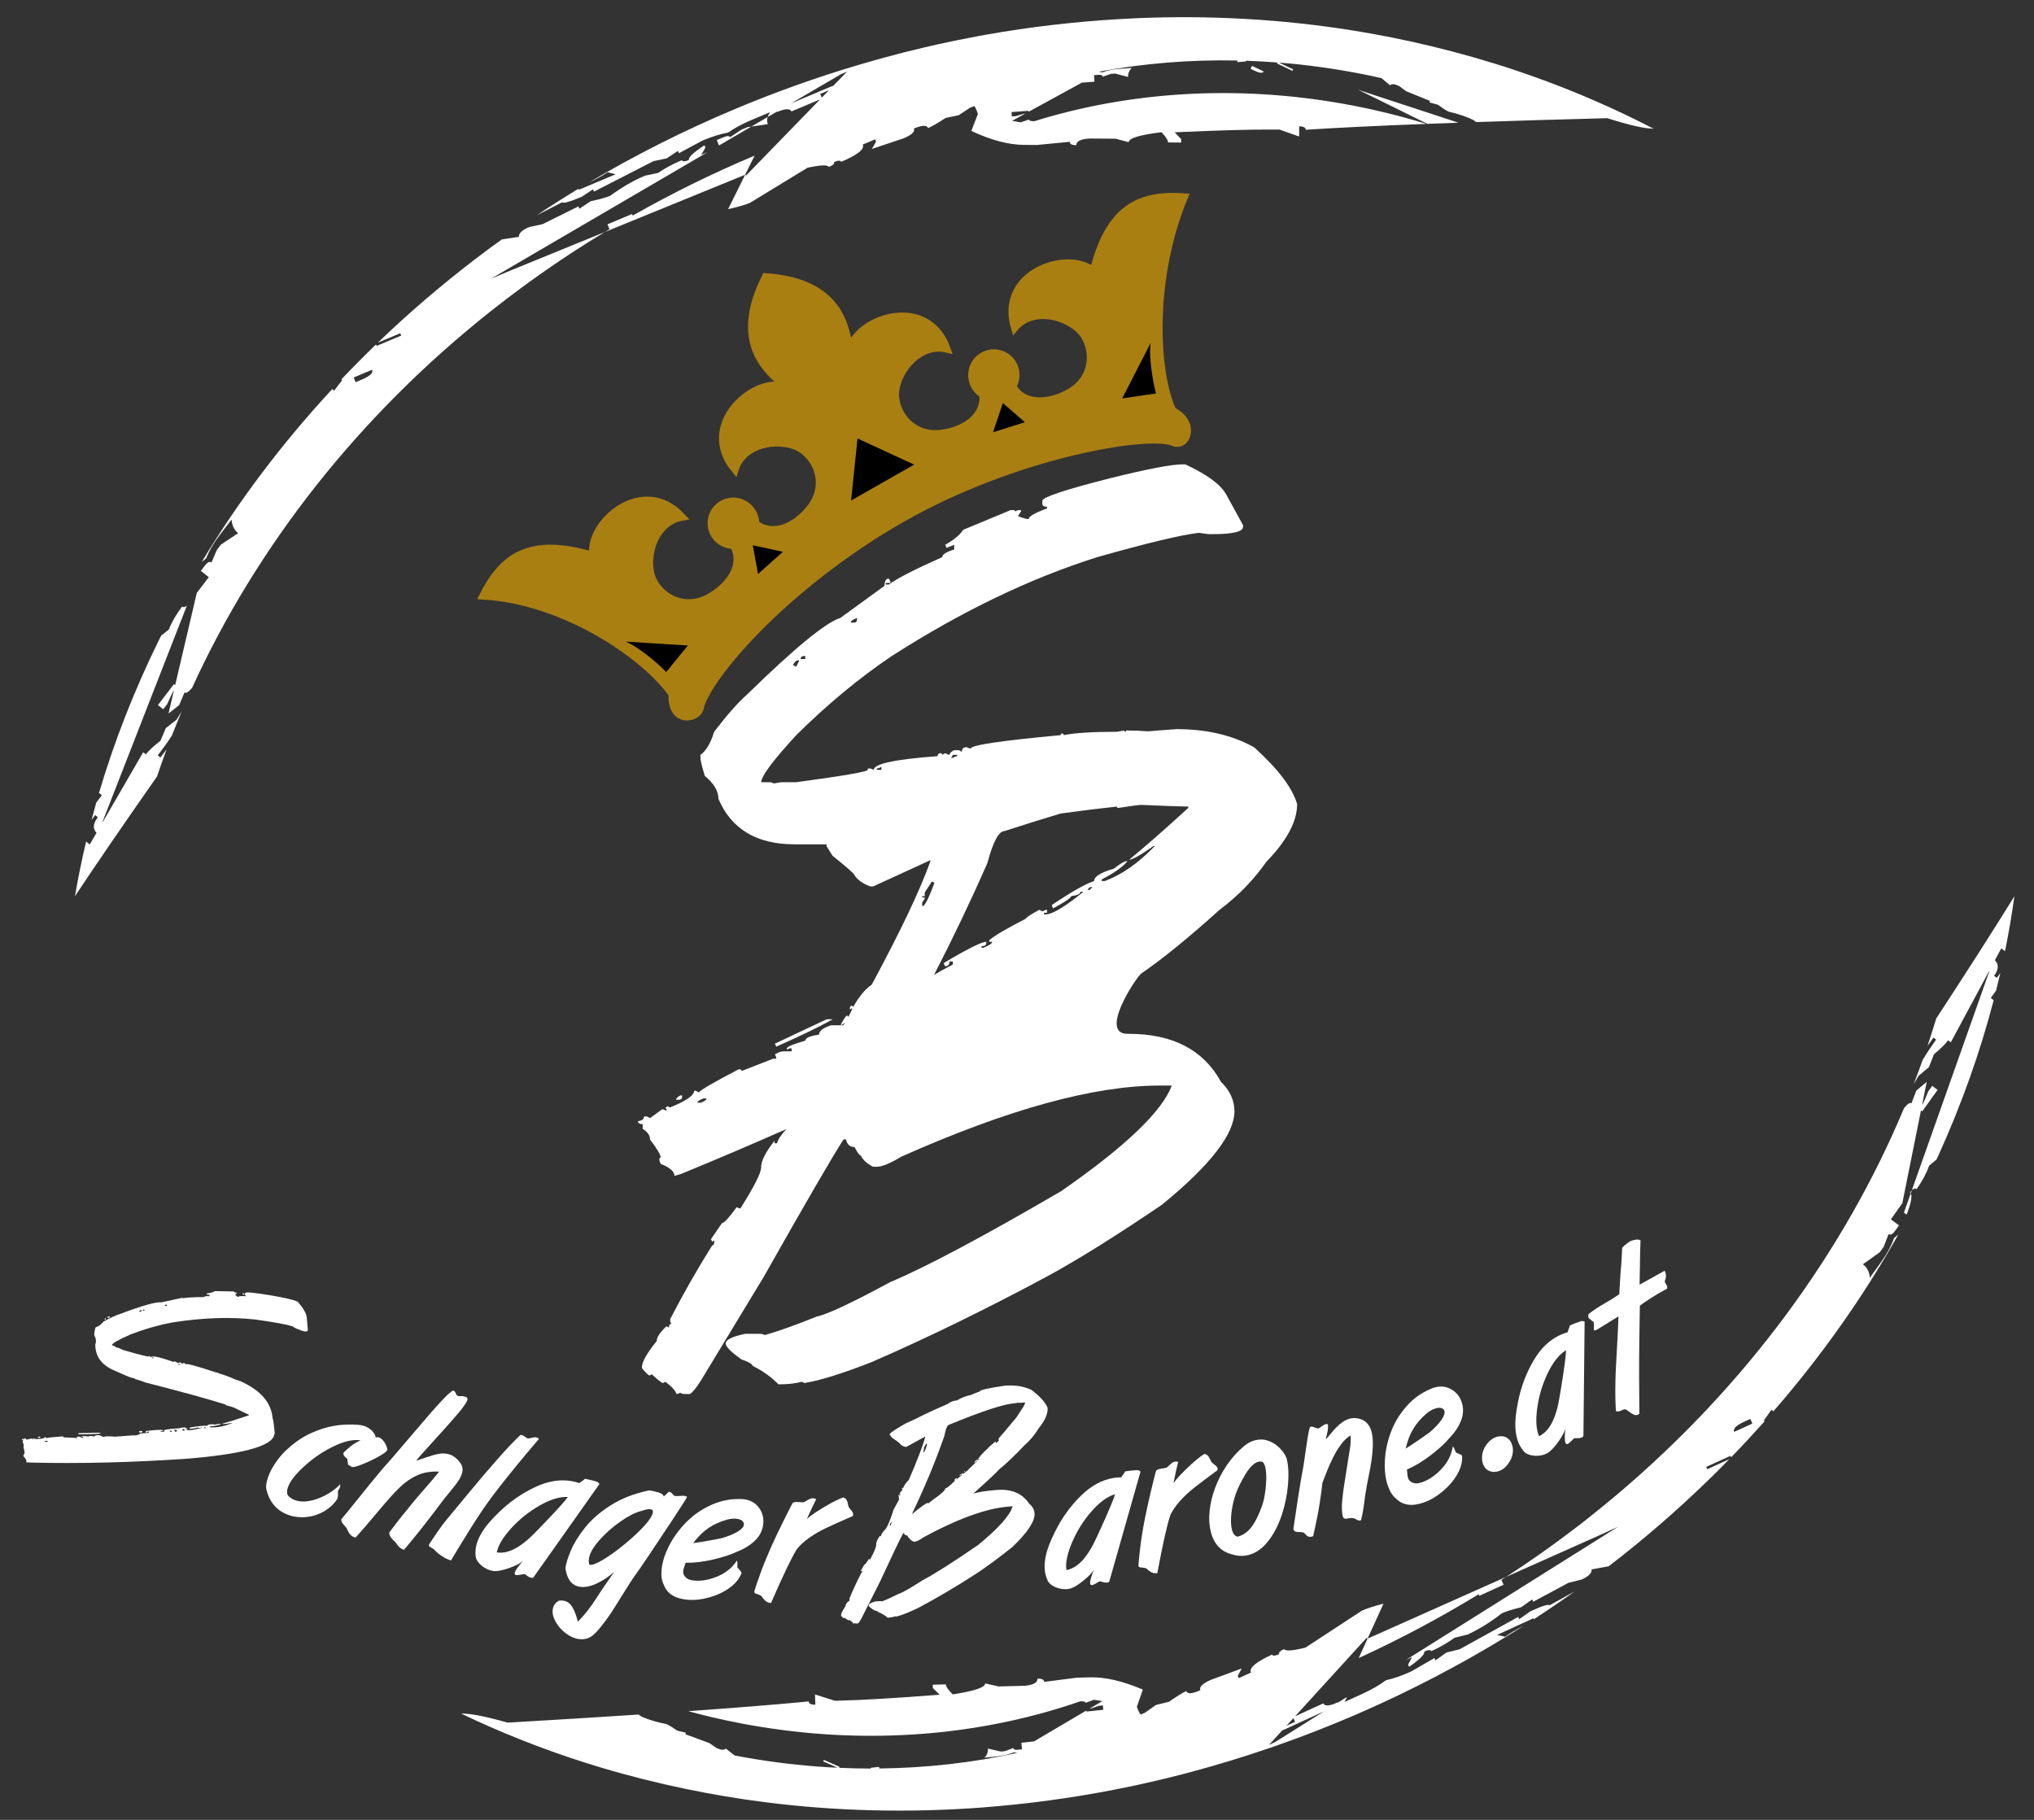 <?xml version="1.0" encoding="utf-8"?>
<!-- Generator: Adobe Illustrator 14.0.0, SVG Export Plug-In . SVG Version: 6.00 Build 43363)  -->
<!DOCTYPE svg PUBLIC "-//W3C//DTD SVG 1.1//EN" "http://www.w3.org/Graphics/SVG/1.1/DTD/svg11.dtd">
<svg version="1.1" id="Ebene_1" xmlns="http://www.w3.org/2000/svg" xmlns:xlink="http://www.w3.org/1999/xlink" x="0px" y="0px"
	 width="291.334px" height="260.667px" viewBox="0 0 291.334 260.667" enable-background="new 0 0 291.334 260.667"
	 xml:space="preserve">
<rect x="0" y="0" width="291.334" height="260.667" fill="#333333" stroke="none"/>
<g>
	<path fill="#FFFFFF" d="M118.403,145.994l-7.413,3.491l0.191,0.432c3.666-1.627,6.361-2.934,8.083-3.923H118.403z"/>
	<path fill="#FFFFFF" d="M97.695,157.089V156.9h-0.239c-0.414,0.222-0.621,0.429-0.621,0.621h0.43
		C97.552,157.521,97.695,157.376,97.695,157.089"/>
	<path fill="#FFFFFF" d="M121,146.507v0.078c-0.122,0.101-0.193,0.191-0.206,0.269h-0.314L121,146.507z M132.091,129.267
		l0.359-0.539v-0.18h-0.359v-0.179h0.359v-0.538l1.033-1.573l0.359,0.18c-0.659,1.826-1.183,2.935-1.572,3.323h-0.179V129.267z
		 M125.576,110.079c0.16,0,0.383-0.079,0.67-0.239v0.431h-0.67V110.079z M136.481,108.119h0.622v0.191
		c-0.161,0-0.367,0.08-0.622,0.239h-0.239L136.481,108.119z M159.962,115.53c0,0.128,0.079,0.192,0.239,0.192
		c1.849-0.287,2.934-0.431,3.252-0.431c3.828,0.16,6.076,0.239,6.744,0.239v0.192c-3.444,3.155-6.266,5.627-8.464,7.412
		c0.477,0,1.64-0.652,3.489-1.961h0.191c-2.36,2.456-4.751,4.13-7.172,5.022h-0.432v-0.239c1.85-0.957,3.076-1.834,3.684-2.631
		c-0.384,0-1.038,0.367-1.962,1.1c-1.881,0.544-2.821,1.133-2.821,1.77c-1.244,0.414-3.268,1.562-6.073,3.444l0.19,0.477
		c1.658-0.891,2.536-1.482,2.63-1.769c0.862-0.096,1.292-0.303,1.292-0.621h0.43c-2.646,2.169-4.464,3.251-5.451,3.251h-0.191
		v-0.239h0.431v-0.43c-0.16,0-0.383,0.08-0.67,0.239l-0.431-0.239c-1.276,0.702-1.93,1.132-1.96,1.291
		c-2.679,1.371-4.416,2.393-5.213,3.063v0.238h0.43c0,0.225-0.43,0.512-1.291,0.86h-0.239v-0.239c0.446,0,0.669-0.144,0.669-0.431
		v-0.19c-0.669,0-2.71,1.021-6.121,3.06l0.239,0.432c0.414,0,0.621-0.224,0.621-0.67h0.479v0.431
		c-1.259,0.648-2.151,1.14-2.691,1.479c2.795-5.443,5.344-10.785,7.639-16.023c0.809-3.053,1.632-4.579,2.47-4.579
		c2.877-0.933,5.554-1.769,8.039-2.512C155.064,116.091,157.742,115.762,159.962,115.53 M156.041,127.486h-0.191
		c0-0.255,0.145-0.398,0.432-0.43h0.19 M100.326,157.952h-0.431c0-0.192,0.286-0.4,0.861-0.622h0.43
		C101.186,157.551,100.899,157.759,100.326,157.952 M114.243,94.583h0.239l-0.431,0.909l-0.478-0.239
		C113.828,94.807,114.051,94.583,114.243,94.583 M115.103,93.961h0.239v0.431h-0.669C114.673,94.137,114.816,93.995,115.103,93.961
		 M122.755,88.509v0.191c0,0.319-0.143,0.479-0.43,0.479h-0.478C121.847,88.957,122.149,88.732,122.755,88.509 M179.639,107.042
		c-3.112-1.736-6.81-2.604-11.091-2.604c-1.537,0.102-2.897,0.208-4.104,0.315c-1.004-0.083-2.049-0.125-3.142-0.125
		c0,0.126-0.08,0.19-0.238,0.19v-0.19l-1.102,0.19h-0.189c-3.349,0-5.819,0.161-7.413,0.478c0-0.159-0.08-0.238-0.24-0.238
		c-0.127,0-0.19,0.079-0.19,0.238c-8.578,0.798-12.866,1.435-12.866,1.914c-0.159,0-0.366-0.064-0.621-0.192
		c-0.448,0-0.67,0.224-0.67,0.67l-0.431-0.239h-0.669c-0.447,0.223-0.67,0.447-0.67,0.67c-0.127,0-0.334-0.079-0.621-0.24
		l-0.43,0.24c0-0.16-0.08-0.24-0.24-0.24c-0.256,0-0.399,0.143-0.43,0.431c-6.091,0.446-9.134,1.1-9.134,1.961l-0.431-0.192h-0.431
		v0.192c0,0.255-3.412,0.844-10.234,1.769h-2.2l-1.1,0.191c0-0.127-0.207-0.191-0.622-0.191h-1.099c0-0.861,1.673-3.108,5.021-6.744
		c4.4-4.367,8.959-8.145,13.678-11.334c10.011-6.409,19.815-11.127,29.412-14.156c7.204-2.04,12.067-3.204,14.588-3.491l1.339,0.191
		h0.622c2.899,0,4.351-0.35,4.351-1.052v-0.239l-2.39-4.352c-0.767-1.435-2.728-2.886-5.884-4.352h-0.43
		c-1.531,0-4.942,0.653-10.234,1.961c-6.536,1.657-9.805,2.742-9.805,3.252v0.43c0,0.287,0.224,0.43,0.67,0.43v0.24
		c-1.754,0.638-2.631,1.147-2.631,1.53c-0.287,0-0.797-0.144-1.531-0.43l0.431-0.67v-0.191h-0.431l-0.43,0.191
		c0-0.128-0.065-0.191-0.191-0.191h-0.43l-6.792,2.822c-0.478,0.734-1.339,1.451-2.582,2.151l0.191,0.431l1.1-0.431v0.67
		c-1.147,0.352-1.721,0.717-1.721,1.1c-3.827,1.691-6.377,2.997-7.653,3.922h-0.43v-0.239h0.669v-0.192l-0.239-0.43
		c-0.382,0-0.59,0.351-0.621,1.052l-6.313,4.591c-2.074,0.639-6.504,4.273-13.295,10.905c-1.34,1.179-2.934,2.981-4.783,5.403
		c-0.51,1.658-1.165,2.758-1.96,3.301v0.43c0,0.351,0.207,1.212,0.621,2.582c1.307,1.084,1.961,2.184,1.961,3.3
		c1.848,4.337,5.483,6.505,10.904,6.505h4.633c-0.06,0.078-0.094,0.147-0.094,0.204l0.898,1.437
		c2.095,1.676,3.143,2.604,3.143,2.783c0.449,0.689,1.213,1.228,2.29,1.617h0.359l8.127-3.727h0.135
		c-1.467,4.131-4.281,10.058-8.441,17.781c-0.928,0.628-1.812,1.689-2.65,3.187c-0.089,0-0.134-0.059-0.134-0.179
		c-0.209,0-0.33,0.12-0.359,0.358v0.181l0.359-0.181c0,0.119-0.179,0.523-0.539,1.214c-0.12,0-0.179-0.062-0.179-0.181
		c-0.151,0-0.45,0.418-0.898,1.257v0.167h-1.437c-1.148,0.385-1.722,0.83-1.722,1.341c-1.308,0.19-1.961,0.478-1.961,0.86
		c-1.753,0.511-2.63,0.877-2.63,1.101v0.19l0.43-0.19h0.239v0.429h-1.1c-0.382,0-0.812,0.145-1.291,0.432l0.191,0.431v0.19h-0.43
		l-4.543,1.771c0-0.16-0.08-0.239-0.239-0.239h-0.192c-3.539,1.848-5.435,2.949-5.691,3.3l-0.43-0.239h-0.239
		c0,0.671-1.148,1.467-3.444,2.393l-0.43-0.192c0,0.127-0.08,0.192-0.239,0.192l0.239,0.429c-0.16,0-0.383-0.063-0.67-0.189
		l-1.769,1.29l-0.431-0.238h-0.43c0,0.382-0.287,0.604-0.861,0.67c0,0.287,0.223,0.429,0.67,0.429v0.669
		c0.701,0.447,1.052,0.957,1.052,1.531c1.02,1.339,1.53,2.2,1.53,2.582c-0.127,0-0.191,0.079-0.191,0.24v0.19l0.191,0.479
		c1.308,0.509,1.961,1.084,1.961,1.721l0.861-0.239c5.023-2.059,10.079-4.214,15.164-6.461c-0.769,0.845-1.213,1.522-1.318,2.026
		h-0.359v-0.36c-1.287,1.617-1.931,2.902-1.931,3.861c0,0.749-0.988,2.694-2.963,5.837c-0.12,0-0.3-0.059-0.538-0.179
		c-1.108,1.525-1.812,2.29-2.111,2.29l-1.572,2.29l0.18,0.357l0.315-0.179c0,0.479-0.106,0.718-0.315,0.718
		c-2.126,3.383-4.131,6.9-6.016,10.552v0.359l0.179,0.314c-0.24,0-0.359,0.18-0.359,0.54l-0.36-0.182
		c-0.927,0.868-1.391,1.572-1.391,2.111c-1.407,1.736-2.11,2.978-2.11,3.725v0.182c0.599,0.688,0.957,1.031,1.077,1.031l0.315-0.179
		c0.927,0.837,1.466,1.257,1.616,1.257l0.359-0.18c0.959,0.749,1.481,1.331,1.571,1.752c0.12,0,0.3-0.06,0.539-0.179
		c0.18,0.119,0.404,0.179,0.673,0.179h0.719c0.388-0.241,0.913-0.883,1.572-1.931l8.98-14.816
		c6.196-10.957,10.012-17.526,11.449-19.712h0.359c0.149,0.718,0.554,1.079,1.212,1.079c0.419,0.808,0.719,1.212,0.898,1.212
		c0.299,0.628,0.882,1.167,1.751,1.616h0.539c0.748,0,1.916-0.479,3.502-1.438c15.266-6.795,27.598-10.191,36.997-10.191h1.751
		c-1.377,3.712-6.66,8.756-15.849,15.131c-11.196,6.526-19.353,10.866-24.47,13.021c-5.539,2.992-9.055,4.641-10.552,4.94
		c-2.873,1.167-5.342,2.048-7.408,2.647c-0.21-0.119-0.449-0.18-0.719-0.18h-2.11c-1.856,0.389-2.783,0.854-2.783,1.394
		c0,0.446,0.763,1.212,2.29,2.288c0.987,0.329,1.511,0.629,1.571,0.897c1.527,0.78,2.754,1.663,3.681,2.65h0.36
		c1.048,0,2.05-0.119,3.008-0.36l0.359,0.18c2.245-0.358,5.462-1.361,9.654-3.008c8.051-3.502,16.448-7.603,25.188-12.302
		c4.4-2.396,9.863-5.808,16.39-10.238c6.914-5.657,10.371-10.117,10.371-13.38c0-1.556-0.646-2.962-1.931-4.22
		c-2.515-4.58-6.914-6.869-13.201-6.869h-0.18c-4.011,0,0.854-7.543,1.931-8.621c2.993-2.036,6.751-5.088,11.271-9.16
		c2.633-1.974,4.864-4.265,6.689-6.87c2.935-3.022,4.4-5.775,4.4-8.261C185.101,112.833,183.051,110.125,179.639,107.042"/>
	<path fill="#FFFFFF" d="M34.782,185.216l0.221,0.097l-0.062,0.144l-0.221-0.099L34.782,185.216z M29.212,204.528l0.062,0.027
		c0.095,0.042,0.163,0.015,0.204-0.08l-0.063-0.026C29.316,204.417,29.248,204.444,29.212,204.528 M26.094,204.774l0.123,0.149
		c0.063,0.028,0.163-0.016,0.302-0.131l-0.205-0.09C26.199,204.677,26.126,204.703,26.094,204.774 M25.633,195.339l-0.142,0.105
		l0.08,0.035c0.106-0.015,0.186-0.011,0.239,0.012l0.028-0.063L25.633,195.339z M24.942,204.872l0.107,0.141l0.079,0.035
		c0.095,0.042,0.162,0.014,0.204-0.081l0.034-0.079l-0.22-0.096C25.042,204.77,24.974,204.798,24.942,204.872 M24.279,205.011
		l0.141,0.063c0.105,0.046,0.178,0.021,0.22-0.073l-0.158-0.069C24.383,204.901,24.315,204.927,24.279,205.011 M23.552,186.977
		l0.158,0.07c0.095,0.042,0.165,0.008,0.211-0.096l0.027-0.063C23.717,186.875,23.585,186.903,23.552,186.977 M21.755,194.406
		l-0.028,0.063l0.221,0.096l0.062-0.141C21.892,194.434,21.807,194.428,21.755,194.406 M20.433,187.656l0.221,0.099l0.062-0.144
		l-0.079-0.033C20.538,187.546,20.47,187.572,20.433,187.656 M19.946,187.78l0.123,0.148l0.273-0.236l-0.079-0.034
		C20.2,187.63,20.094,187.671,19.946,187.78 M20.417,205.026l-0.035,0.078c-0.046,0.106-0.192,0.123-0.437,0.054l-0.017-0.177
		C20.128,204.957,20.29,204.97,20.417,205.026 M15.675,188.555l0.079,0.036l-0.035,0.078c-0.028,0.062-0.132,0.099-0.311,0.106
		l-0.017-0.176L15.675,188.555z M15.055,188.81l0.142,0.063l-0.028,0.063c-0.041,0.095-0.109,0.12-0.204,0.08L15.055,188.81z
		 M14.189,205.205l0.283,0.125c-0.71,0.075-1.788,0.116-3.231,0.122l-0.001-0.169L14.189,205.205z M6.357,206.464l0.142,0.062
		c0.217,0.021,0.341-0.006,0.374-0.08l-0.142-0.063C6.509,206.375,6.385,206.401,6.357,206.464 M5.706,205.764l0.079,0.036
		l-0.028,0.062c-0.042,0.096-0.11,0.121-0.205,0.079L5.41,205.88C5.438,205.816,5.536,205.778,5.706,205.764 M26.28,185.862
		l-0.028,0.063l-0.221-0.096l-0.034,0.078l0.142,0.062c0.554-0.12,1.584-0.181,3.09-0.183c0.055-0.127,0.298-0.164,0.727-0.113
		l0.096-0.221l-0.424-0.019l-0.001-0.17c0.511-0.05,0.899-0.162,1.163-0.335l2.647,0.054l0.141,0.063
		c0.042,0.017,0.054,0.048,0.036,0.089l0.169-0.001l0.142,0.064l-0.027,0.062l-0.239,0.159c0.2,0.201,0.348,0.322,0.442,0.363
		c0.055-0.125,0.418-0.166,1.089-0.123l0.034-0.079c-0.147-0.064-0.2-0.145-0.158-0.239l0.062-0.141
		c0.074-0.168,1.308-0.054,3.703,0.348c1.933,0.335,3.152,0.614,3.656,0.835l0.142,0.063c0.828,0.941,1.265,1.703,1.309,2.285
		l0.158,1.781l-0.035,0.079c-0.101,0.232-0.63,0.137-1.587-0.283l-0.205-0.091l-0.413-0.256c-0.872-0.271-2.643-0.591-5.314-0.962
		c-3.601-0.392-7.516-0.256-11.744,0.405c-2.017,0.367-4.067,0.953-6.149,1.757c-1.63,0.712-2.507,1.211-2.632,1.493l0.363,0.16
		c0.136,0.06,0.195,0.11,0.177,0.152l0.39,0.096l0.726,0.32c2.381,0.683,3.591,0.983,3.628,0.899l0.028-0.063l0.142,0.061
		l0.114,0.126c0.125-0.282,1.223-0.058,3.295,0.678c0.052-0.09,0.12-0.117,0.204-0.079c0.053,0.021,0.067,0.06,0.044,0.112
		l0.177-0.017c0.072,0.094,0.128,0.151,0.17,0.168c0.032-0.072,0.138-0.113,0.318-0.123l0.221,0.099l0.107,0.14
		c0.064-0.146,0.17-0.188,0.317-0.123c0.066,0.079,0.125,0.13,0.178,0.153c0.069-0.158,1.574,0.254,4.517,1.231
		c0.022-0.053,0.055-0.067,0.097-0.051c0.053,0.024,0.068,0.061,0.045,0.114c0.571,0.127,1.409,0.431,2.512,0.916l0.063,0.027
		l0.391,0.098l-0.029,0.062c0.053,0.023,0.089,0.015,0.107-0.027c2.984,1.311,4.562,3.113,4.732,5.407
		c0.082,0.1,0.186,0.833,0.31,2.205c-0.018,0.042-0.054,0.051-0.106,0.029l0.016,0.175l-0.062,0.144
		c-0.656,1.491-4.745,2.553-12.269,3.183c-7.954,0.555-15.578,0.741-22.869,0.558l-0.318-0.046c0.092-0.211-0.041-0.494-0.397-0.851
		l0.006-0.187l0.027-0.062c0.024-0.053,0.056-0.071,0.098-0.051c0.056-0.127,0.012-0.485-0.13-1.072
		c0.083-0.19,0.041-0.41-0.125-0.659l0.096-0.22c-0.146-0.065-0.199-0.145-0.158-0.239c0.199,0.063,0.325,0.03,0.381-0.095
		l0.142,0.062l0.107,0.142l0.77-0.169c0.077,0.083,0.14,0.137,0.193,0.158l-0.016-0.176c0.053,0.024,0.088,0.015,0.106-0.028
		l0.115,0.127c0.89,0.026,1.384-0.07,1.48-0.29l0.079,0.033l0.108,0.143c0.135-0.079,0.919-0.167,2.353-0.265l0.063,0.028
		c0.053,0.023,0.068,0.062,0.045,0.114l1.754,0.074l0.141,0.062l0.028-0.062l-0.001-0.17c0.199-0.026,0.362-0.012,0.488,0.045
		l0.363,0.158l0.062-0.142l-0.079-0.035h-0.169l0.027-0.062c0.033-0.073,0.375-0.068,1.027,0.019c0.055-0.127,0.312-0.127,0.771,0
		c0.073-0.168,0.327-0.231,0.761-0.191l0.583,0.257c0.077-0.118,0.623-0.134,1.639-0.051l2.489-0.187
		c0.5,0.032,0.778-0.015,0.834-0.14l0.114,0.125l0.063,0.026l0.027-0.062l-0.141-0.063l0.034-0.079
		c0.064-0.06,0.521-0.115,1.372-0.169l0.062-0.142l-0.157-0.069c-0.065,0.149-0.166,0.19-0.303,0.132l-0.016-0.178
		c1.42-0.179,2.241-0.219,2.461-0.122l-0.028,0.063c-0.041,0.095-0.136,0.109-0.283,0.045l-0.034,0.08l0.079,0.033
		c0.334,0.01,0.518-0.022,0.55-0.097l-0.142-0.062l0.035-0.08c0.359-0.105,1.08-0.189,2.161-0.252
		c0.033-0.049,0.311-0.096,0.834-0.144l0.107,0.143c0.117-0.011,0.202-0.005,0.255,0.017l-0.063,0.143l-0.141-0.063l-0.035,0.079
		l0.063,0.028c0.325,0.142,1.082,0.049,2.268-0.283l-0.142-0.061c-0.046,0.104-0.218,0.109-0.515,0.017
		c-0.073,0.081-0.448,0.148-1.124,0.202l0.006-0.186c1.198-0.214,2.031-0.299,2.501-0.255c0.093-0.211,0.487-0.269,1.186-0.176
		c0.412-0.107,0.68-0.132,0.806-0.078c-0.315,0.175-0.847,0.286-1.595,0.334l-0.034,0.079l0.141,0.063
		c0.928,0.058,1.959-0.148,3.092-0.616l-0.063-0.028c-0.799,0.163-1.277,0.21-1.435,0.141c0.984-0.27,2.272-0.676,3.864-1.217
		l0.028-0.063c-0.221-0.099-0.951-0.449-2.188-1.057c-0.105-0.046-0.484-0.154-1.134-0.329c-0.053-0.022-0.07-0.056-0.051-0.098
		c-2.319-0.742-6.139-1.795-11.459-3.154c-0.389-0.171-0.909-0.343-1.56-0.516l0.035-0.079c-0.284-0.012-0.735-0.153-1.355-0.425
		l-1.655-0.729c-1.787-0.784-2.671-2.024-2.652-3.723c0.162-0.369,0.105-0.826-0.168-1.372c0.062-0.512,0.118-0.826,0.169-0.94
		l0.063-0.143c0.34-0.063,0.715-0.331,1.124-0.803c0.96-0.532,1.746-0.895,2.358-1.089c3.199-1.202,5.186-1.758,5.961-1.668
		l2.746-0.601"/>
	<path fill="#FFFFFF" d="M38.188,213.458c-0.136-0.418-0.076-1.02,0.181-1.803c0.275-0.84,0.76-1.718,1.455-2.635
		c0.696-0.918,1.6-1.779,2.712-2.581c1.113-0.801,2.415-1.426,3.908-1.877c1.493-0.45,3.118-0.608,4.876-0.478
		c0.371,0.041,0.634,0.087,0.789,0.139c0.484,0.159,0.887,0.412,1.208,0.759c0.321,0.348,0.484,0.655,0.488,0.919
		c0.151-0.061,0.301-0.068,0.447-0.021c0.31,0.102,0.582,0.338,0.814,0.707c0.234,0.37,0.375,0.725,0.426,1.064
		c-0.072,0.22-0.48,0.538-1.224,0.957c-0.744,0.419-1.524,0.79-2.338,1.117c-0.815,0.324-1.333,0.455-1.555,0.392
		c0.036,0.013-0.029-0.035-0.197-0.14c-0.168-0.106-0.275-0.166-0.321-0.18l-0.108-0.826c-0.117-0.078-0.25-0.203-0.401-0.373
		c-0.152-0.172-0.196-0.354-0.133-0.545c0.23-0.207,0.446-0.405,0.649-0.592c0.202-0.187,0.448-0.38,0.736-0.578
		c0.287-0.199,0.639-0.394,1.054-0.58c-1.07-0.159-2.369,0.131-3.897,0.873c-1.526,0.739-2.927,1.692-4.199,2.86
		c-1.273,1.166-2.051,2.184-2.335,3.05c-0.146,0.444-0.149,0.809-0.007,1.087c0.284,0.335,0.651,0.575,1.098,0.723
		c0.914,0.299,1.999,0.213,3.256-0.259c1.257-0.474,2.304-1.149,3.139-2.032c0.031,0.182,0.026,0.337-0.016,0.465
		c-0.047,0.084-0.087,0.151-0.116,0.196c-0.031,0.045-0.064,0.099-0.1,0.164c-0.036,0.062-0.066,0.116-0.089,0.158
		c0,0.03,0.007,0.164,0.02,0.399c0.014,0.237-0.02,0.478-0.1,0.724c-0.476,0.71-1.094,1.291-1.853,1.74
		c-0.76,0.451-1.584,0.729-2.472,0.829c-0.888,0.103-1.72,0.026-2.497-0.228C39.76,216.487,38.66,215.29,38.188,213.458"/>
	<path fill="#FFFFFF" d="M66.439,200.005c0.334,0.091,0.491,0.174,0.471,0.247c0.057,0.045,0.071,0.123,0.041,0.234
		c-0.106,0.391-0.6,1.101-1.482,2.131c-0.882,1.032-2.058,2.353-3.529,3.959c-1.473,1.609-2.245,2.492-2.317,2.653
		c0.227-0.069,0.71-0.233,1.447-0.491c0.737-0.257,1.346-0.426,1.825-0.505c0.48-0.081,0.933-0.062,1.36,0.054
		c0.659,0.178,1.231,0.617,1.719,1.317c0.276,0.414,0.347,0.871,0.212,1.373c-0.101,0.371-0.273,0.736-0.515,1.099
		c-0.243,0.364-0.535,0.752-0.877,1.167c-0.342,0.415-0.722,0.88-1.14,1.395c-2.253,3.024-4.181,5.471-5.782,7.338
		c-0.167-0.045-0.306-0.104-0.416-0.174c-0.111-0.068-0.224-0.164-0.341-0.285c-0.117-0.121-0.196-0.216-0.237-0.281
		c-0.042-0.066-0.106-0.161-0.192-0.284c-0.345-0.312-0.591-0.578-0.741-0.799c-0.149-0.219-0.208-0.444-0.175-0.673
		c0.189-0.258,0.529-0.707,1.021-1.346c0.492-0.639,1.01-1.281,1.554-1.932c0.489-0.624,0.929-1.168,1.324-1.629
		c0.393-0.461,0.758-0.881,1.096-1.264c0.337-0.381,0.685-0.783,1.043-1.203c0.359-0.421,0.723-0.86,1.096-1.317
		c-1.188-0.062-2.235,0.112-3.144,0.523c-0.908,0.411-1.758,1.003-2.549,1.773c-0.792,0.772-1.838,1.938-3.137,3.498
		c-1.299,1.561-2.351,2.779-3.156,3.656c-0.289-0.078-0.512-0.199-0.672-0.361c-0.16-0.163-0.285-0.336-0.375-0.52
		c-0.09-0.184-0.169-0.35-0.239-0.498c-0.159-0.183-0.325-0.376-0.499-0.584c-0.172-0.206-0.258-0.427-0.253-0.666
		c0.466-0.541,1.079-1.286,1.839-2.235c0.76-0.95,1.47-1.831,2.128-2.643c0.658-0.813,1.221-1.495,1.689-2.045
		c0.468-0.551,0.928-1.073,1.381-1.568c0.491-0.563,1.384-1.606,2.677-3.128c1.294-1.522,2.239-2.627,2.833-3.312
		c0.594-0.687,1.22-1.383,1.881-2.091c0.659-0.707,1.042-1.071,1.147-1.093c0.014-0.016,0.052-0.054,0.113-0.112
		c0.06-0.058,0.126-0.106,0.196-0.148c0.072-0.039,0.139-0.05,0.204-0.033c0.13,0.035,0.231,0.157,0.304,0.365
		c0.089,0.224,0.203,0.354,0.343,0.393c0.074,0.021,0.202,0.024,0.384,0.015C66.181,199.965,66.327,199.976,66.439,200.005"/>
	<path fill="#FFFFFF" d="M74.501,205.578c0.069-0.043,0.15-0.054,0.244-0.032c0.131,0.029,0.4,0.19,0.807,0.481
		c0.123,0.02,0.333-0.011,0.626-0.086s0.511-0.096,0.651-0.063c0.15,0.033,0.27,0.11,0.361,0.229
		c-0.374,0.427-0.993,1.156-1.856,2.186c-0.863,1.029-1.873,2.267-3.028,3.713c-1.157,1.445-2.147,2.764-2.973,3.955
		c-0.577,0.834-1.227,1.827-1.952,2.983c-0.724,1.155-1.318,2.119-1.781,2.892c-0.464,0.771-0.799,1.33-1.007,1.676
		c-0.399-0.112-0.827-0.318-1.285-0.62c-0.458-0.303-0.789-0.572-0.991-0.806c-0.082-0.117-0.217-0.228-0.405-0.329
		c-0.188-0.104-0.321-0.184-0.396-0.24c-0.076-0.056-0.102-0.136-0.078-0.24c0.006-0.026,0.041-0.094,0.104-0.197
		c0.395-0.6,0.722-1.09,0.981-1.469c0.26-0.379,0.522-0.748,0.788-1.105c0.264-0.359,0.731-0.939,1.399-1.742
		c0.667-0.804,1.411-1.698,2.23-2.684C70.317,209.981,72.838,207.149,74.501,205.578"/>
	<path fill="#FFFFFF" d="M81.339,214.418c-1.183-0.056-2.543,0.356-4.079,1.241c-1.537,0.884-2.891,1.974-4.065,3.269
		c-1.174,1.295-1.854,2.438-2.041,3.43c0.551,0.084,1.11,0.036,1.678-0.146c0.567-0.18,1.127-0.464,1.679-0.849
		c0.552-0.386,1.049-0.787,1.49-1.209c0.441-0.421,1.003-0.986,1.685-1.699C79.694,216.369,80.912,215.022,81.339,214.418
		 M82.975,212.438c0.073-0.074,0.209-0.176,0.41-0.305c0.2-0.129,0.333-0.235,0.398-0.322c0.547,0.105,0.997,0.209,1.349,0.314
		c0.265,0.05,0.446,0.124,0.546,0.221c0.098,0.096,0.158,0.172,0.178,0.225l-9.467,13.388c-0.095,0.04-0.195,0.05-0.299,0.031
		c-0.076-0.016-0.179-0.054-0.308-0.117c-0.13-0.064-0.235-0.128-0.316-0.192c-0.081-0.063-0.182-0.138-0.304-0.219
		c-0.107-0.001-0.311,0.03-0.611,0.09c-0.3,0.062-0.507,0.08-0.62,0.06c-0.17-0.031-0.239-0.134-0.207-0.304
		c0.064-0.34,0.461-0.916,1.191-1.726c-0.353,0.313-0.953,0.63-1.799,0.943c-0.847,0.315-1.542,0.484-2.084,0.511
		c-0.196,0.001-0.365-0.012-0.507-0.037c-0.368-0.07-0.746-0.223-1.132-0.456c-0.386-0.235-0.702-0.522-0.945-0.861
		c-0.245-0.34-0.355-0.673-0.332-1.001c-0.029-0.367-0.005-0.755,0.071-1.161c0.127-0.671,0.435-1.396,0.926-2.181
		c0.489-0.783,1.279-1.697,2.366-2.746c1.533-1.49,3.243-2.681,5.128-3.573c1.885-0.892,3.673-1.179,5.364-0.858
		C82.302,212.222,82.636,212.315,82.975,212.438"/>
	<path fill="#FFFFFF" d="M91.736,216.462c-0.771,0.188-1.726,0.678-2.863,1.468c-1.137,0.789-2.151,1.689-3.04,2.697
		c-0.89,1.006-1.386,1.896-1.488,2.666c-0.045,0.335-0.014,0.616,0.092,0.842c0.409,0.055,1.081-0.203,2.015-0.772
		c0.933-0.569,1.958-1.315,3.074-2.233c1.115-0.919,2.042-1.788,2.781-2.606c0.739-0.818,1.137-1.445,1.195-1.886
		c0.018-0.133,0.012-0.236-0.018-0.306c-0.066-0.087-0.18-0.142-0.342-0.163c-0.133-0.018-0.282-0.01-0.446,0.021
		c-0.164,0.032-0.36,0.083-0.588,0.155C91.881,216.417,91.757,216.457,91.736,216.462 M96.635,214.274
		c0.162,0.021,0.407,0.02,0.736-0.004c0.328-0.024,0.564-0.026,0.707-0.009c0.153,0.021,0.262,0.074,0.329,0.16
		c-0.17,0.328-0.853,1.4-2.05,3.22c-1.197,1.82-2.345,3.546-3.444,5.181c-1.1,1.634-1.76,2.587-1.98,2.857
		c-0.297,0.408-0.843,1.253-1.639,2.539c-0.796,1.286-1.387,2.222-1.769,2.806c-0.384,0.584-0.872,1.25-1.465,1.995
		c-0.594,0.745-1.1,1.237-1.52,1.473c-0.481,0.265-1.018,0.358-1.609,0.28c-0.639-0.084-1.268-0.358-1.885-0.823
		c-0.618-0.466-1.104-1.015-1.456-1.647c-0.353-0.633-0.494-1.216-0.424-1.75c0.074-0.562,0.369-0.99,0.884-1.28
		c0.209-0.029,0.409-0.031,0.6-0.008c0.554,0.074,0.993,0.376,1.317,0.909c0.323,0.533,0.588,1.235,0.794,2.106
		c0.959-0.941,1.893-2.137,2.803-3.587c0.404-0.635,0.782-1.199,1.134-1.696c0.352-0.496,0.775-1.115,1.271-1.854
		c-0.761,0.686-1.587,1.237-2.479,1.657c-0.891,0.421-1.695,0.583-2.411,0.489c-0.343-0.046-0.66-0.167-0.949-0.367
		c-0.29-0.197-0.534-0.489-0.73-0.874c-0.197-0.385-0.335-0.868-0.413-1.451c0.087-0.657,0.349-1.501,0.786-2.528
		c0.437-1.028,1.112-2.116,2.027-3.267c0.914-1.149,2.139-2.213,3.676-3.193c1.537-0.979,3.373-1.69,5.51-2.136
		c0.333,0.045,0.753,0.137,1.258,0.276c0.506,0.139,0.776,0.338,0.81,0.593c0.019,0.004,0.12-0.08,0.303-0.25
		c0.182-0.17,0.329-0.31,0.441-0.422c0.2,0.027,0.371,0.127,0.513,0.301S96.561,214.246,96.635,214.274"/>
	<path fill="#FFFFFF" d="M106.443,217.983c-0.174-0.262-0.529-0.416-1.065-0.457c-0.355-0.025-0.773,0.02-1.254,0.137
		c-1.025,0.298-1.919,0.707-2.682,1.229c-0.763,0.52-1.482,1.232-2.158,2.135c0.321-0.033,0.972-0.136,1.954-0.306
		c0.982-0.173,1.698-0.31,2.15-0.408c0.966-0.284,1.73-0.6,2.291-0.948c0.562-0.347,0.855-0.683,0.879-1.01
		C106.566,218.259,106.527,218.136,106.443,217.983 M95.097,227.042c-0.295-0.553-0.411-1.251-0.347-2.095
		c0.083-1.093,0.437-2.259,1.061-3.498c0.625-1.239,1.462-2.387,2.511-3.446c1.049-1.058,2.287-1.896,3.713-2.516
		c1.425-0.619,2.938-0.869,4.539-0.747c0.906,0.126,1.609,0.523,2.108,1.187s0.716,1.422,0.651,2.272
		c-0.05,0.671-0.276,1.294-0.676,1.87c-0.666,0.893-1.68,1.616-3.043,2.166c-0.9,0.433-2.062,0.814-3.485,1.145
		c-1.423,0.33-2.732,0.482-3.925,0.459c-0.22,0.609-0.337,1.007-0.351,1.188c-0.036,0.479,0.2,0.863,0.708,1.151
		c0.223,0.112,0.555,0.187,0.996,0.22c0.997,0.077,2.078-0.129,3.242-0.617c1.166-0.487,2.08-1.234,2.745-2.239
		c0.081,0.073,0.1,0.385,0.059,0.932c0.015,0.058,0.123,0.188,0.325,0.392c0.201,0.203,0.299,0.344,0.293,0.42
		c-0.292,0.797-0.849,1.5-1.671,2.108c-0.823,0.606-1.783,1.068-2.882,1.385c-1.099,0.318-2.137,0.439-3.115,0.365
		C96.731,229.002,95.58,228.304,95.097,227.042"/>
	<path fill="#FFFFFF" d="M115.571,217.563c0.57-0.505,1.435-1.096,2.591-1.774c1.158-0.68,2.041-1.118,2.653-1.313
		c0.19,0.081,0.325,0.184,0.404,0.306c0.079,0.12,0.138,0.263,0.178,0.429c0.039,0.164,0.089,0.366,0.151,0.607
		c0.036,0.089,0.124,0.215,0.265,0.382c0.14,0.166,0.24,0.301,0.3,0.401c0.061,0.104,0.09,0.201,0.087,0.297
		c-0.003,0.116-0.024,0.202-0.064,0.259c-1.683,0.726-2.96,1.299-3.832,1.715c-0.871,0.415-1.67,0.879-2.394,1.388
		c-0.725,0.51-1.316,1.053-1.772,1.627c-0.701,1.096-1.938,3.672-3.711,7.729c-0.375-0.049-0.671-0.186-0.892-0.41
		c-0.221-0.229-0.368-0.413-0.441-0.56c-0.085-0.098-0.254-0.188-0.507-0.27c-0.253-0.083-0.408-0.144-0.465-0.178
		c-0.056-0.035-0.083-0.125-0.08-0.269c0.147-0.486,0.416-1.283,0.809-2.392s0.915-2.403,1.567-3.886
		c0.509-1.139,1.151-2.484,1.925-4.041c0.774-1.555,1.176-2.331,1.204-2.331c0.138-0.103,0.288-0.151,0.451-0.147
		c0.145,0.004,0.301,0.01,0.469,0.018c0.168,0.011,0.368,0.021,0.599,0.037c0.087-0.018,0.284-0.121,0.592-0.311
		s0.567-0.281,0.779-0.277c0.164,0.005,0.321,0.052,0.473,0.144C116.577,215.369,116.131,216.307,115.571,217.563"/>
	<path fill="#FFFFFF" d="M138.172,210.719l0.067-0.005c0.006,0.075-0.029,0.114-0.103,0.121l-0.068,0.005
		C138.078,210.764,138.113,210.723,138.172,210.719 M137.552,211.175l0.135-0.011c0.005,0.061-0.05,0.125-0.166,0.195l-0.068,0.005
		l-0.003-0.045C137.458,211.228,137.492,211.18,137.552,211.175 M132.338,207.354l0.014,0.18l-0.112,0.008l0.003,0.045l0.113-0.009
		l0.005,0.068l-0.098,0.188l0.014,0.18l0.068-0.006c0.124-0.145,0.275-0.534,0.451-1.167l-0.14-0.056L132.338,207.354z
		 M145.51,200.974l-0.18,0.016c-1.575,0.123-4.694,1.146-9.357,3.067c-0.27,0.021-0.507,0.56-0.71,1.617
		c-1.23,3.554-2.771,7.267-4.624,11.14l0.067-0.007c1.219-1.001,1.933-1.51,2.144-1.526c0.077,0.024,0.138,0.035,0.184,0.031
		c-0.004-0.046,0.487-0.424,1.472-1.136c0.511-0.4,0.804-0.704,0.88-0.905c-0.031,0.002-0.046-0.012-0.049-0.041
		c0.21-0.017,0.714-0.418,1.512-1.205l-0.18,0.013c-0.005-0.059,0.085-0.166,0.269-0.315l0.135-0.011l0.009,0.113l-0.135,0.01
		l0.009,0.113l0.787-0.652l-0.005-0.065l-0.054-0.11l0.171-0.126l0.044-0.003l0.013,0.157c0.57-0.423,0.854-0.662,0.849-0.724
		l1.221-1.16l-0.005-0.066l-0.382,0.324l-0.067,0.005c0.075-0.188,0.199-0.332,0.373-0.438l0.135-0.01l0.008,0.114
		c0.085-0.082,0.157-0.126,0.217-0.131l-0.009-0.112l-0.172,0.127l-0.044,0.002c0.183-0.361,0.661-0.896,1.435-1.606
		c0.107-0.159,0.474-0.49,1.099-0.991l0.068-0.006l0.019,0.247c0.269-0.218,0.403-0.349,0.4-0.394l-0.079-0.129l0.112-0.009
		l-0.053-0.11l-0.003-0.044c0.293-0.311,1.037-1.191,2.235-2.644c0.076-0.006,0.543-0.685,1.403-2.034
		c-0.004-0.045,0.059-0.209,0.188-0.49l-0.878,0.069c-0.09,0.007-0.174-0.001-0.251-0.026
		C145.673,200.948,145.6,200.967,145.51,200.974 M127.417,218.448c0.02,0.074,0.061,0.107,0.121,0.103
		c0.059-0.215,0.143-0.395,0.252-0.54l-0.045,0.004C127.641,218.038,127.532,218.182,127.417,218.448 M143.932,198.473
		c1.44-0.112,2.709,0.089,3.806,0.605c1.237,0.945,2.004,1.797,2.307,2.558c0.066,0.855-0.355,1.831-1.265,2.93
		c-0.547,0.918-1.243,1.75-2.089,2.496c-1.422,1.5-2.609,2.627-3.56,3.381c-0.33,0.403-1.56,1.556-3.69,3.461l0.136-0.013
		c0.737-0.209,1.782-0.366,3.131-0.473l0.068-0.006c2.115-0.166,3.66,0.491,4.637,1.967c0.469,0.387,0.725,0.85,0.767,1.389
		c0.086,1.096-0.966,2.695-3.155,4.8c-2.087,1.656-3.841,2.95-5.263,3.877c-2.83,1.821-5.555,3.433-8.177,4.831
		c-1.381,0.667-2.449,1.091-3.204,1.27l-0.116-0.035c-0.309,0.101-0.644,0.164-1.004,0.192l-0.112,0.009
		c-0.341-0.304-0.785-0.572-1.331-0.801c-0.022-0.089-0.21-0.171-0.563-0.249c-0.538-0.321-0.813-0.555-0.825-0.706
		c-0.016-0.195,0.287-0.384,0.906-0.57l0.72-0.057c0.09-0.006,0.174,0.01,0.253,0.049c0.673-0.25,1.483-0.615,2.426-1.095
		c0.502-0.146,1.643-0.794,3.423-1.946c1.668-0.87,4.312-2.55,7.934-5.039c2.935-2.401,4.585-4.254,4.951-5.551l-0.585,0.047
		c-3.179,0.25-7.259,1.726-12.237,4.426c-0.514,0.373-0.899,0.568-1.154,0.59l-0.18,0.015c-0.312-0.126-0.521-0.291-0.627-0.495
		c-0.06,0.006-0.169-0.13-0.326-0.404c-0.226,0.019-0.377-0.092-0.456-0.326l-0.113,0.011c-0.435,0.788-1.551,3.116-3.344,6.983
		l-2.644,5.235c-0.196,0.376-0.359,0.609-0.488,0.694l-0.225,0.017c-0.09,0.007-0.174-0.007-0.253-0.047
		c-0.071,0.05-0.13,0.078-0.175,0.082c-0.041-0.149-0.237-0.329-0.586-0.543l-0.109,0.053c-0.045,0.004-0.235-0.116-0.572-0.362
		l-0.108,0.056c-0.046,0.003-0.175-0.108-0.389-0.332l-0.003-0.045c-0.02-0.257,0.186-0.694,0.621-1.317
		c-0.014-0.18,0.125-0.424,0.417-0.734l0.116,0.035c-0.009-0.119,0.024-0.183,0.098-0.188l-0.053-0.108l-0.009-0.113
		c0.532-1.293,1.113-2.539,1.743-3.735c0.075-0.006,0.106-0.092,0.093-0.256l-0.107,0.075l-0.076-0.106l0.477-0.831
		c0.106-0.007,0.326-0.281,0.66-0.821c0.079,0.038,0.141,0.059,0.186,0.054c0.591-1.116,0.876-1.805,0.857-2.06
		c-0.027-0.329,0.156-0.782,0.549-1.355l0.009,0.111l0.112-0.009c0.027-0.242,0.276-0.617,0.75-1.123
		c0.294-0.476,0.66-1.387,1.098-2.734c0.528-0.946,0.792-1.442,0.787-1.487c-0.05-0.072-0.077-0.13-0.081-0.176
		c0.04-0.077,0.057-0.14,0.053-0.185c-0.074,0.005-0.115-0.029-0.121-0.104l0.17-0.15l0.013,0.181l0.046-0.003
		c-0.005-0.06,0.026-0.139,0.095-0.233l-0.006-0.069l-0.148,0.125l-0.004-0.044c0.127-0.296,0.214-0.446,0.259-0.45
		c0.003,0.045,0.02,0.066,0.05,0.064c0.102-0.249,0.15-0.398,0.146-0.443l-0.106,0.077l-0.006-0.067
		c0.009-0.076,0.044-0.117,0.104-0.121c0.003,0.045,0.027,0.065,0.072,0.063c0.245-0.533,0.517-0.916,0.816-1.151
		c1.189-2.72,1.984-4.796,2.384-6.231l-0.068,0.007l-2.647,1.453l-0.112,0.008c-0.37-0.091-0.639-0.245-0.806-0.457
		c-0.006-0.076-0.391-0.37-1.156-0.883l-0.33-0.45c-0.013-0.164,0.747-0.685,2.277-1.56c1.007-0.441,1.945-0.893,2.814-1.354
		c1.004-0.47,2.083-0.956,3.235-1.454c0.385-0.302,0.831-0.472,1.341-0.512c0.634-0.382,1.293-0.638,1.977-0.768
		c0.247-0.125,0.67-0.294,1.273-0.508C140.313,199.106,141.516,198.829,143.932,198.473"/>
	<path fill="#FFFFFF" d="M159.714,214.02c-1.134,0.34-2.278,1.183-3.433,2.526c-1.157,1.343-2.074,2.821-2.75,4.432
		c-0.676,1.611-0.94,2.916-0.785,3.913c0.547-0.103,1.059-0.334,1.534-0.694c0.475-0.358,0.909-0.813,1.301-1.358
		c0.393-0.546,0.727-1.091,1.004-1.634c0.278-0.544,0.619-1.266,1.026-2.164C158.813,216.405,159.513,214.733,159.714,214.02
		 M160.6,211.609c0.045-0.095,0.14-0.234,0.285-0.423c0.147-0.187,0.236-0.334,0.27-0.435c0.55-0.084,1.009-0.135,1.377-0.153
		c0.265-0.041,0.462-0.031,0.588,0.028c0.126,0.058,0.207,0.108,0.242,0.151l-4.483,15.771c-0.077,0.07-0.168,0.114-0.271,0.129
		c-0.076,0.012-0.187,0.009-0.329-0.007c-0.146-0.018-0.266-0.042-0.362-0.076c-0.098-0.034-0.217-0.069-0.359-0.106
		c-0.102,0.036-0.283,0.133-0.547,0.288c-0.263,0.157-0.451,0.244-0.564,0.263c-0.171,0.025-0.271-0.046-0.296-0.218
		c-0.053-0.342,0.131-1.017,0.551-2.023c-0.229,0.414-0.69,0.91-1.385,1.489c-0.693,0.576-1.293,0.969-1.798,1.172
		c-0.184,0.065-0.347,0.11-0.488,0.132c-0.37,0.057-0.779,0.04-1.22-0.053c-0.441-0.094-0.835-0.26-1.179-0.497
		c-0.343-0.241-0.557-0.519-0.645-0.835c-0.149-0.337-0.255-0.71-0.318-1.118c-0.103-0.675-0.053-1.463,0.149-2.366
		c0.203-0.9,0.642-2.025,1.319-3.375c0.951-1.916,2.168-3.607,3.651-5.074c1.48-1.467,3.073-2.331,4.773-2.592
		C159.893,211.63,160.24,211.606,160.6,211.609"/>
	<path fill="#FFFFFF" d="M168.077,212.44c0.443-0.618,1.153-1.39,2.13-2.311c0.976-0.919,1.739-1.543,2.292-1.872
		c0.203,0.036,0.357,0.107,0.462,0.206c0.104,0.102,0.192,0.228,0.269,0.379c0.075,0.152,0.168,0.338,0.284,0.559
		c0.054,0.078,0.168,0.183,0.342,0.313c0.174,0.131,0.302,0.241,0.384,0.327s0.131,0.175,0.151,0.269
		c0.022,0.113,0.021,0.201-0.005,0.267c-1.479,1.085-2.595,1.928-3.353,2.526c-0.756,0.601-1.431,1.229-2.021,1.89
		c-0.594,0.659-1.048,1.319-1.365,1.981c-0.437,1.226-1.067,4.012-1.888,8.362c-0.376,0.037-0.697-0.03-0.962-0.202
		c-0.267-0.17-0.451-0.318-0.556-0.445c-0.103-0.075-0.289-0.126-0.555-0.149c-0.263-0.024-0.427-0.047-0.492-0.069
		c-0.062-0.021-0.108-0.103-0.138-0.244c0.035-0.506,0.12-1.344,0.253-2.512c0.137-1.168,0.356-2.546,0.661-4.136
		c0.241-1.226,0.563-2.681,0.971-4.369c0.407-1.689,0.624-2.537,0.653-2.542c0.11-0.13,0.247-0.212,0.407-0.246
		c0.141-0.028,0.295-0.056,0.461-0.085c0.166-0.03,0.362-0.063,0.592-0.1c0.08-0.035,0.25-0.181,0.507-0.435
		c0.258-0.254,0.49-0.402,0.698-0.443c0.16-0.032,0.324-0.021,0.493,0.031C168.566,210.076,168.344,211.091,168.077,212.44"/>
	<path fill="#FFFFFF" d="M180.743,209.36c-0.148-0.041-0.306-0.041-0.474,0.001c-0.615,0.155-1.23,0.737-1.844,1.743
		c-0.611,1.008-1.078,1.938-1.397,2.79c-0.318,0.902-0.533,1.837-0.645,2.806c-0.11,0.97-0.089,1.767,0.068,2.39
		c0.154,0.604,0.422,0.942,0.807,1.013c0.783-0.197,1.45-0.661,1.999-1.388c0.551-0.729,1.064-1.772,1.544-3.131
		c0.168-0.509,0.306-1.116,0.408-1.826c0.104-0.709,0.156-1.387,0.162-2.032c0.006-0.645-0.045-1.176-0.149-1.595
		C181.109,209.684,180.95,209.427,180.743,209.36 M176.552,222.659c-1.631-0.371-2.676-1.465-3.135-3.281
		c-0.22-0.876-0.276-1.859-0.166-2.947c0.112-1.089,0.375-2.195,0.791-3.315c0.414-1.122,0.969-2.195,1.66-3.224
		c0.693-1.027,1.508-1.938,2.448-2.73c0.496-0.434,1.042-0.725,1.638-0.875c0.634-0.16,1.256-0.135,1.864,0.078
		s1.149,0.556,1.621,1.026c0.47,0.47,0.806,0.962,1.006,1.477c0.264,1.044,0.332,2.307,0.206,3.786s-0.429,2.94-0.908,4.379
		c-0.478,1.439-1.129,2.684-1.949,3.729c-0.82,1.044-1.754,1.7-2.798,1.964C178.084,222.913,177.325,222.891,176.552,222.659"/>
	<path fill="#FFFFFF" d="M194.947,217.752c-0.229,0.071-0.444,0.039-0.647-0.095c-0.202-0.134-0.391-0.204-0.563-0.212
		c-0.18-0.025-0.387-0.011-0.622,0.04c-0.234,0.053-0.41,0.062-0.526,0.027c-0.117-0.035-0.201-0.14-0.255-0.315
		c-0.146-0.568-0.174-1.332-0.084-2.289c0.088-0.957,0.271-2.281,0.551-3.97c0.281-1.691,0.47-2.875,0.57-3.554
		c0.097-0.68,0.118-1.271,0.063-1.777c-0.5,0.304-0.956,0.735-1.367,1.293c-0.413,0.558-0.789,1.182-1.131,1.873
		c-0.34,0.692-0.606,1.285-0.803,1.776c-0.197,0.49-0.438,1.106-0.724,1.847c-0.043,0.514-0.166,1.454-0.371,2.815
		s-0.526,2.973-0.959,4.831c-0.277,0.085-0.484,0.105-0.623,0.063c-0.14-0.041-0.274-0.135-0.402-0.281
		c-0.131-0.146-0.247-0.249-0.344-0.308c-0.169-0.06-0.373-0.084-0.613-0.076c-0.238,0.007-0.423-0.014-0.553-0.063
		c-0.131-0.051-0.229-0.176-0.291-0.379c0.033-0.221,0.123-0.819,0.27-1.799c0.147-0.977,0.281-1.875,0.404-2.688
		c0.121-0.817,0.255-1.648,0.402-2.496c0.146-0.849,0.271-1.543,0.377-2.088c0.323-2.248,0.532-3.642,0.624-4.182
		c0.091-0.54,0.169-0.931,0.235-1.172c0.042-0.124,0.101-0.196,0.174-0.219c0.118-0.037,0.314,0.001,0.585,0.115
		c0.271,0.111,0.443,0.156,0.518,0.135c0.098-0.04,0.258-0.143,0.479-0.305c0.223-0.164,0.394-0.265,0.513-0.302
		c0.154-0.048,0.28-0.036,0.373,0.036c0.021,0.366,0.008,0.671-0.043,0.918c-0.05,0.247-0.142,0.662-0.274,1.245
		c0.216-0.247,0.459-0.535,0.731-0.865c0.271-0.329,0.544-0.635,0.819-0.915c0.276-0.28,0.565-0.525,0.867-0.732
		c0.303-0.209,0.611-0.362,0.924-0.457c0.532-0.164,1.108-0.146,1.724,0.058c0.717,0.273,1.202,0.826,1.461,1.663
		c0.386,1.259,0.271,3.361-0.343,6.304c-0.245,1.193-0.424,2.16-0.526,2.9c-0.105,0.742-0.188,1.348-0.248,1.819
		C195.235,216.443,195.12,217.036,194.947,217.752"/>
	<path fill="#FFFFFF" d="M206.614,201.761c-0.265-0.169-0.652-0.161-1.157,0.023c-0.335,0.121-0.697,0.334-1.087,0.639
		c-0.812,0.695-1.459,1.435-1.938,2.224c-0.481,0.787-0.844,1.732-1.088,2.834c0.278-0.161,0.83-0.522,1.655-1.084
		c0.822-0.561,1.42-0.979,1.79-1.257c0.766-0.655,1.331-1.258,1.699-1.806s0.497-0.977,0.384-1.283
		C206.842,201.96,206.754,201.865,206.614,201.761 M200.003,214.688c-0.495-0.383-0.889-0.971-1.179-1.767
		c-0.373-1.03-0.532-2.238-0.471-3.625c0.058-1.386,0.347-2.778,0.869-4.174c0.521-1.396,1.302-2.669,2.347-3.821
		c1.044-1.152,2.321-2.002,3.83-2.549c0.877-0.257,1.68-0.188,2.409,0.213c0.728,0.399,1.237,1,1.529,1.803
		c0.229,0.633,0.279,1.293,0.151,1.982c-0.238,1.088-0.865,2.165-1.881,3.227c-0.642,0.767-1.544,1.591-2.705,2.479
		c-1.16,0.884-2.29,1.563-3.387,2.033c0.05,0.646,0.105,1.054,0.17,1.226c0.163,0.452,0.536,0.703,1.118,0.758
		c0.25,0.012,0.583-0.058,0.998-0.209c0.938-0.342,1.84-0.973,2.701-1.897c0.86-0.925,1.387-1.981,1.579-3.17
		c0.104,0.032,0.249,0.308,0.438,0.822c0.037,0.048,0.189,0.122,0.458,0.227c0.267,0.101,0.413,0.188,0.438,0.261
		c0.063,0.846-0.155,1.717-0.654,2.608s-1.186,1.709-2.057,2.449c-0.871,0.741-1.768,1.278-2.688,1.614
		C202.301,215.801,200.962,215.637,200.003,214.688"/>
	<path fill="#FFFFFF" d="M212.902,210.437c-0.192-0.171-0.346-0.395-0.458-0.671c-0.176-0.435-0.221-0.919-0.134-1.445
		c0.087-0.529,0.295-1.004,0.621-1.426c0.335-0.479,0.753-0.817,1.253-1.02c0.338-0.136,0.679-0.187,1.022-0.148
		c0.341,0.037,0.628,0.165,0.86,0.382c0.193,0.172,0.347,0.394,0.457,0.672c0.178,0.436,0.224,0.912,0.137,1.43
		c-0.087,0.517-0.301,0.999-0.638,1.447c-0.316,0.47-0.729,0.808-1.237,1.013c-0.34,0.138-0.676,0.186-1.008,0.144
		C213.444,210.772,213.153,210.647,212.902,210.437"/>
	<path fill="#FFFFFF" d="M224.308,193.394c-1.005,0.626-1.888,1.739-2.649,3.339c-0.761,1.601-1.256,3.268-1.484,5
		c-0.23,1.733-0.139,3.06,0.271,3.983c0.501-0.244,0.935-0.603,1.298-1.074c0.363-0.474,0.664-1.024,0.897-1.655
		c0.235-0.631,0.415-1.244,0.539-1.84c0.124-0.597,0.264-1.382,0.42-2.357C224.063,195.933,224.3,194.134,224.308,193.394
		 M224.527,190.834c0.019-0.104,0.072-0.265,0.163-0.482c0.094-0.22,0.142-0.384,0.146-0.492c0.508-0.226,0.938-0.396,1.288-0.509
		c0.246-0.11,0.437-0.153,0.574-0.129c0.137,0.022,0.227,0.051,0.272,0.084l-0.174,16.394c-0.056,0.088-0.132,0.153-0.229,0.196
		c-0.07,0.032-0.177,0.058-0.318,0.08c-0.145,0.021-0.269,0.028-0.369,0.021c-0.104-0.006-0.229-0.009-0.375-0.008
		c-0.088,0.063-0.239,0.202-0.452,0.422c-0.212,0.222-0.371,0.356-0.476,0.403c-0.158,0.07-0.272,0.024-0.343-0.133
		c-0.141-0.317-0.143-1.016-0.002-2.099c-0.11,0.461-0.426,1.062-0.942,1.802c-0.519,0.739-0.993,1.274-1.426,1.603
		c-0.16,0.114-0.308,0.2-0.438,0.258c-0.342,0.153-0.74,0.242-1.189,0.271c-0.45,0.025-0.875-0.032-1.268-0.172
		c-0.394-0.142-0.674-0.353-0.842-0.636c-0.233-0.285-0.434-0.616-0.602-0.995c-0.276-0.624-0.437-1.397-0.478-2.318
		c-0.043-0.924,0.085-2.125,0.384-3.605c0.414-2.099,1.144-4.05,2.188-5.854c1.043-1.807,2.35-3.059,3.924-3.757
		C223.851,191.04,224.179,190.927,224.527,190.834"/>
	<path fill="#FFFFFF" d="M234.843,184.006c-0.018,0.011,0.446-0.248,1.39-0.771c0.94-0.525,1.676-0.934,2.208-1.229
		c0.034,0.093,0.072,0.197,0.118,0.32c0.043,0.123,0.063,0.285,0.06,0.485c-0.001,0.199-0.046,0.384-0.134,0.557
		c-0.043,0.128-0.035,0.253,0.022,0.374c0.043,0.065,0.081,0.123,0.113,0.178s0.069,0.123,0.112,0.21
		c0.067,0.139,0.082,0.286,0.043,0.445c-0.897,0.486-1.703,0.961-2.416,1.425c-0.714,0.466-1.207,0.804-1.479,1.013
		c-0.006,0.313-0.015,0.896-0.028,1.75c-0.014,0.853-0.029,1.981-0.05,3.387c-0.021,1.401-0.028,2.925-0.028,4.563
		c0,1.642,0.011,3.56,0.034,5.757c-0.088,0.086-0.152,0.14-0.194,0.159c-0.182,0.091-0.377,0.088-0.59-0.006s-0.44-0.229-0.68-0.413
		c-0.238-0.182-0.388-0.285-0.443-0.311c-0.123-0.079-0.362-0.031-0.715,0.144c-0.355,0.174-0.604,0.181-0.749,0.017
		c-0.055-1.133-0.079-2.155-0.073-3.067c0.004-0.914,0.03-1.902,0.078-2.966c0.049-1.064,0.106-2.155,0.178-3.272
		c0.071-1.116,0.136-2.517,0.196-4.196c-0.096,0.047-1.124,0.678-3.085,1.892c-0.241,0.12-0.383,0.137-0.428,0.049
		c-0.02-0.043-0.02-0.211,0-0.506c0.021-0.293-0.007-0.518-0.084-0.673c-0.051-0.04-0.168-0.124-0.35-0.254
		c-0.182-0.129-0.29-0.229-0.324-0.298c-0.072-0.147-0.077-0.331-0.016-0.555c0.763-0.581,1.529-1.088,2.296-1.52
		c0.768-0.433,1.471-0.871,2.11-1.315c0.014-0.167,0.024-0.382,0.035-0.644c0.01-0.262,0.035-0.727,0.077-1.39
		c0.043-0.664,0.072-1.118,0.093-1.363c0.054-0.498,0.099-1.08,0.133-1.746c0.037-0.667,0.06-1.164,0.069-1.491
		c0.156-0.205,0.361-0.396,0.616-0.576c0.254-0.18,0.411-0.295,0.473-0.347c0.259-0.128,0.534-0.212,0.829-0.256
		c0.296-0.043,0.532-0.015,0.714,0.09c-0.021,0.417-0.038,1.011-0.056,1.781c-0.017,0.769-0.028,1.562-0.038,2.382
		C234.872,182.638,234.86,183.367,234.843,184.006"/>
	<path fill="#FFFFFF" d="M273.677,170.934l0.156-0.444c-0.084,0.084-0.172,0.188-0.263,0.315
		C273.612,170.838,273.647,170.883,273.677,170.934"/>
	<path fill="#FFFFFF" d="M273.091,173.975c0.631-1.622,0.824-2.634,0.587-3.041l-0.976,2.754L273.091,173.975z"/>
</g>
<g>
	<path fill="#FFFFFF" d="M109.958,16.761l-2.346,1.37l2.366-0.356C109.85,17.462,109.842,17.125,109.958,16.761"/>
	<path fill="#FFFFFF" d="M107.063,18.215l-0.88,0.368l-1.621,1.073c-0.091-0.221-0.434-0.21-1.018,0.036l-0.88,0.37l0.321,0.774
		l4.628-2.705L107.063,18.215z"/>
	<path fill="#FFFFFF" d="M194.521,12.863l1.813,0.873l8.108,4.002c1.429-0.055,2.908-0.11,4.442-0.164L194.521,12.863z"/>
	<path fill="#FFFFFF" d="M179.681,10.124c0.737,0.355,1.175,0.393,1.31,0.111l-1.662-0.799l-0.201,0.422L179.681,10.124z"/>
	<path fill="#FFFFFF" d="M211.789,228.348l0.102,0.224l3.47-1.588l-0.299-0.66l-0.142,0.063c0.268-0.172,0.53-0.35,0.798-0.522
		l-19.842,8.845l-1.268,2.781C200.599,234.747,206.326,231.684,211.789,228.348"/>
	<path fill="#FFFFFF" d="M248.393,205.09c-0.199-0.44,0.28-0.926,1.438-1.454l0.867-0.397l0.299,0.66L248.393,205.09z
		 M275.147,159.045l0.184,0.138l2.194-3.075l-0.776-0.576l-0.55,0.769c-0.328,0.845-0.631,1.517-0.905,2.021l0.676-3.366
		l-1.486,1.251l-0.706,1.824c-0.205-0.152-0.558,0.078-1.055,0.681c-8.621,20.612-22.649,39.77-41.132,55.374
		c-1.41,1.19-2.843,2.359-4.304,3.508c-0.36,0.283-0.723,0.563-1.084,0.845c-0.013,0.008-0.024,0.017-0.035,0.025
		c-1.795,1.386-3.627,2.735-5.497,4.055c-0.063,0.045-0.125,0.089-0.188,0.133c-1.562,1.098-3.153,2.166-4.767,3.214l13.225-5.896
		l2.842-1.301l-30.436,19.11l0.905-0.414l-0.569,1.057l0.149,0.329c1.586-1.123,2.305-1.849,2.155-2.18
		c0.579-0.265,0.918-0.289,1.017-0.067c1.302-0.597,2.41-1.236,3.32-1.921l1.885-0.463c1.592-0.729,3.227-1.744,4.907-3.042
		c0.578-0.266,1.496-0.555,2.752-0.862l1.585-1.124l0.148,0.329l5.058-2.713l1.883-0.465c1.013-0.464,1.493-0.949,1.436-1.454
		l2.431-0.445c0.199-0.153,0.399-0.31,0.6-0.464c0.435-0.339,0.875-0.671,1.306-1.014c0.053-0.04,0.103-0.083,0.153-0.124
		c4.748-3.774,9.28-7.801,13.578-12.077c0.554-0.551,1.096-1.108,1.641-1.667l-3.157,1.446l-0.149-0.33l3.471-1.588l0.095,0.21
		c1.563-1.608,3.087-3.243,4.569-4.901c0.08-0.09,0.162-0.178,0.242-0.267l-0.131-0.099l1.098-1.536l0.285,0.21
		c6.886-7.918,12.868-16.388,17.896-25.333c-0.205,0.188-0.411,0.366-0.62,0.529c-0.381,1.087-0.985,2.21-1.807,3.362l-1.646,2.306
		c-0.087-0.851-0.423-1.488-1.006-1.921l2.424-1.729l0.548-0.77l0.709-1.823c0.258,0.19,0.574,0.028,0.938-0.481l0.549-0.769
		l-1.166-0.863l1.644-2.308L275.147,159.045z"/>
	<path fill="#FFFFFF" d="M277.33,145.884c-0.395,1.313-0.813,2.62-1.251,3.924l0.853-1.192l0.386,0.289
		c-0.806,1.129-1.447,2.096-1.928,2.903c-0.411,1.158-0.84,2.313-1.285,3.465l0.701-1.182l1.484-1.248l0.709-1.826
		c0.992-0.834,1.672-1.507,2.035-2.018l0.39,0.289l5.418-10.083l0.125-0.175l-11.134,31.459c0.257-0.253,0.48-0.307,0.677-0.164
		c0.821-1.152,1.425-2.276,1.804-3.363l1.063-0.89c0.09-0.199,0.186-0.395,0.274-0.592c3.33-7.345,5.979-14.802,7.938-22.329
		l-0.062,0.084l-0.388-0.287l0.765-1.073c0.209-0.836,0.413-1.674,0.606-2.511l-0.502,0.703l-0.39-0.289
		c0.666-0.935,0.699-1.677,0.114-2.239l0.913-1.699l0.538,0.399c0.533-2.618,0.979-5.243,1.346-7.873
		C285.735,132.892,282.004,138.732,277.33,145.884"/>
	<path fill="#FFFFFF" d="M183.656,247.853l0.26-0.103l5.729-2.625l-7.019,4.407l-0.868,0.399L183.656,247.853z M185.259,246.094
		l0.241,0.531l-1.247,0.57L185.259,246.094z M74.457,249.125c0.778,0.312,1.557,0.617,2.344,0.914
		c3.042,1.147,6.146,2.197,9.314,3.145c3.984,1.191,8.022,2.203,12.103,3.049c3.749,0.778,7.534,1.417,11.355,1.903
		c10.175,1.293,20.587,1.549,31.147,0.755c0.821-0.063,1.641-0.139,2.46-0.212c6.299-0.571,12.562-1.504,18.766-2.808
		c0.322-0.067,0.645-0.136,0.967-0.205c0.088-0.02,0.177-0.041,0.266-0.061c1.959-0.425,3.912-0.888,5.86-1.387
		c0.593-0.154,1.186-0.313,1.779-0.473c3.733-1.001,7.443-2.139,11.127-3.405c0.301-0.105,0.603-0.207,0.904-0.313
		c4.97-1.742,9.887-3.718,14.741-5.942c7.197-3.296,14.087-7.048,20.649-11.22c-1.119,0.569-2.007,1.094-2.65,1.574l-1.165-0.261
		l5.205-2.386l0.063,0.14c1.979-1.287,3.927-2.617,5.844-3.982l-3.604,1.992c-0.1-0.219-1.017,0.068-2.752,0.862l-1.585,1.124
		l-0.148-0.329l-8.377,4.632l-1.885,0.464l-1.586,1.125l-0.148-0.331l-3.32,1.919c-1.302,0.597-2.508,1.016-3.62,1.258
		c-0.911,0.683-2.019,1.324-3.318,1.92l-2.605,1.191c0.154-0.246,0.261-0.48,0.325-0.703l-1.316,0.826l-0.023-0.054
		c-1.156,0.528-1.835,0.572-2.033,0.134l-4.04,1.85l10.26-11.252l0.07,0.152l0.046-0.021l0.236-0.516l2.048-4.494
		c-1.385,0.359-2.42,0.695-3.104,1.008l-8.078,5.289c-1.885,0.465-2.9,0.531-3.05,0.202c-0.576,0.265-0.817,0.508-0.719,0.729
		c-0.576,0.263-0.917,0.285-1.016,0.066c-2.313,1.059-3.321,1.919-3.023,2.577l-1.734,0.796l-0.148-0.329l0.568-1.058l-4.486,1.657
		c-1.156,0.528-1.636,1.012-1.438,1.454c-1.154,0.528-1.835,0.573-2.031,0.135c-0.577,0.263-1.396,0.77-2.454,1.521l-1.883,0.465
		l-1.588,1.123c-0.173,0.08-0.382,0.162-0.615,0.245c-0.205-0.313-0.383-0.683-0.524-1.116l0.856-2.455
		c-2.862-1.228-5.385-1.813-7.578-1.756l-1.877,0.048l-4.679,0.604c-0.011-0.325-0.327-0.477-0.955-0.464
		c0.021,0.567-0.594,0.908-1.844,1.021l-3.755,0.095l-1.896-0.44c0.02,0.567-1.525,1.093-4.643,1.578
		c-0.645-0.633-0.977-1.111-0.988-1.434l-1.879,0.047l0.018,0.485l0.972,0.948c-6.245,0.482-10.933,0.764-14.065,0.841l-0.939,0.025
		l-2.85-0.901l0.051,1.458c-0.624,0.017-0.945-0.14-0.956-0.463c-4.456,0.434-10.206,0.897-17.244,1.395
		c1.06,0.289,2.121,0.563,3.183,0.816c0.048,0.011,0.096,0.023,0.145,0.034c1.43,0.336,2.861,0.642,4.293,0.914
		c0.008,0.002,0.019,0.004,0.027,0.006c0.29,0.055,0.579,0.109,0.869,0.161c1.174,0.213,2.348,0.405,3.521,0.574
		c15.38,2.228,30.549,0.777,44.097-3.911c0.5-0.02,0.763,0.052,0.777,0.217l1.175-0.442l1.235,0.182l-1.9,1.119
		c0.361-0.084,0.812-0.228,1.355-0.431l0.602-0.063l0.06,0.623l-2.41,0.259l-0.015-0.147l-7.502,4.421l-1.807,0.194l0.087,0.936
		l-0.603,0.065c-0.401,0.043-0.613-0.041-0.631-0.247l-1.177,0.44l-0.603,0.067l-1.865-0.43c0.044,0.466-0.118,0.903-0.487,1.312
		l1.809-0.195c0.903-0.097,1.698-0.288,2.381-0.571c0.168,0.03,0.341,0.055,0.519,0.071c-6.43,1.414-13.043,2.162-19.779,2.236
		l-0.022-0.229l-1.206,0.13l0.011,0.106c-0.078-0.001-0.155-0.002-0.232-0.002c-1.429-0.004-2.862-0.038-4.301-0.104l0.059-0.136
		l-2.246-0.995l-0.094,0.214l2.045,0.904c-0.5-0.023-1-0.045-1.5-0.075c-3.887-0.242-7.755-0.701-11.593-1.375
		c-0.041-0.007-0.083-0.013-0.125-0.019c-0.348-0.063-0.696-0.133-1.044-0.198c-0.16-0.029-0.32-0.059-0.479-0.089l-1.255-0.984
		c-0.217,0.243-0.654,0.222-1.31-0.068l-1.029-0.712l-3.465-1.277l0.093-0.214l-1.216-0.284c-0.684-0.475-1.216-0.793-1.592-0.959
		c-1.34-0.254-2.525-0.608-3.556-1.065l-0.425-0.293c-5.596,0.369-11.843,0.754-18.747,1.156c-3.161-0.893-5.367-1.325-6.622-1.294
		l-0.029,0.007C68.801,246.764,71.6,247.989,74.457,249.125"/>
	<path fill="#FFFFFF" d="M90.623,30.879l-0.094-0.226L87.01,32.13l0.277,0.67l0.145-0.062c-0.274,0.164-0.542,0.334-0.814,0.499
		l20.112-8.21l1.355-2.738C102.012,24.839,96.189,27.718,90.623,30.879"/>
	<path fill="#FFFFFF" d="M53.297,52.96c0.186,0.448-0.31,0.916-1.482,1.409l-0.88,0.369l-0.277-0.669L53.297,52.96z M25.091,98.13
		l-0.179-0.142l-2.292,3.002l0.759,0.601l0.573-0.751c0.355-0.833,0.678-1.494,0.971-1.99l-0.785,3.343l1.526-1.203l0.765-1.8
		c0.2,0.158,0.558-0.062,1.075-0.648c9.273-20.328,23.904-39.028,42.873-54.037c1.446-1.145,2.917-2.268,4.414-3.368
		c0.368-0.272,0.739-0.541,1.11-0.809c0.012-0.009,0.024-0.017,0.037-0.026c1.837-1.327,3.711-2.619,5.621-3.876
		c0.065-0.043,0.129-0.086,0.193-0.128c1.595-1.047,3.221-2.064,4.866-3.061l-13.406,5.472l-2.881,1.211l31.028-18.133l-0.919,0.386
		l0.603-1.039l-0.138-0.333c-1.622,1.072-2.363,1.775-2.224,2.11c-0.587,0.247-0.926,0.259-1.019,0.035
		c-1.319,0.554-2.447,1.16-3.379,1.813l-1.899,0.404c-1.614,0.678-3.28,1.64-5,2.884c-0.587,0.247-1.514,0.507-2.778,0.774
		l-1.62,1.074l-0.139-0.335l-5.14,2.551l-1.897,0.405c-1.028,0.431-1.523,0.901-1.482,1.407l-2.443,0.368
		c-0.205,0.148-0.41,0.297-0.614,0.445c-0.446,0.324-0.896,0.643-1.339,0.971c-0.052,0.039-0.104,0.08-0.156,0.119
		c-4.866,3.621-9.523,7.503-13.956,11.639c-0.571,0.533-1.13,1.074-1.692,1.614l3.202-1.345l0.138,0.335l-3.52,1.478l-0.087-0.213
		c-1.615,1.557-3.188,3.141-4.724,4.752c-0.084,0.086-0.168,0.173-0.251,0.26l0.129,0.101l-1.147,1.502l-0.277-0.219
		c-7.135,7.695-13.384,15.969-18.693,24.751c0.21-0.182,0.422-0.354,0.635-0.511c0.416-1.074,1.055-2.177,1.912-3.302l1.721-2.253
		c0.06,0.853,0.375,1.502,0.945,1.952l-2.478,1.651l-0.573,0.751l-0.767,1.801c-0.252-0.199-0.572-0.048-0.952,0.451l-0.573,0.751
		l1.138,0.901l-1.718,2.252L25.091,98.13z"/>
	<path fill="#FFFFFF" d="M22.491,111.215c0.437-1.298,0.895-2.593,1.375-3.881l-0.889,1.164l-0.378-0.301
		c0.843-1.103,1.514-2.048,2.021-2.84c0.447-1.146,0.913-2.286,1.393-3.422l-0.736,1.158l-1.525,1.2l-0.767,1.803
		c-1.018,0.803-1.718,1.452-2.099,1.951l-0.379-0.301l-5.735,9.906l-0.131,0.171l12.128-31.088c-0.263,0.244-0.489,0.292-0.68,0.141
		c-0.858,1.126-1.497,2.23-1.911,3.304l-1.09,0.856c-0.097,0.196-0.199,0.389-0.295,0.583c-3.561,7.235-6.445,14.603-8.644,22.066
		l0.063-0.083l0.38,0.299l-0.8,1.048c-0.236,0.83-0.466,1.66-0.684,2.491l0.524-0.686l0.379,0.301
		c-0.696,0.912-0.752,1.654-0.186,2.232l-0.966,1.671l-0.526-0.416c-0.615,2.599-1.146,5.209-1.595,7.825
		C13.675,123.934,17.593,118.216,22.491,111.215"/>
	<path fill="#FFFFFF" d="M119.363,12.28l-0.263,0.094l-5.811,2.441l7.155-4.182l0.88-0.371L119.363,12.28z M117.703,13.987
		l-0.222-0.54l1.263-0.53L117.703,13.987z M228.546,14.482c-0.768-0.334-1.536-0.667-2.313-0.988
		c-3.003-1.242-6.074-2.391-9.209-3.439c-3.945-1.318-7.949-2.456-12-3.433c-3.722-0.896-7.486-1.656-11.289-2.262
		c-10.128-1.616-20.527-2.204-31.107-1.746c-0.821,0.036-1.645,0.086-2.466,0.134c-6.313,0.369-12.602,1.103-18.845,2.208
		c-0.325,0.057-0.649,0.114-0.973,0.174c-0.089,0.016-0.179,0.035-0.268,0.052c-1.972,0.364-3.939,0.764-5.901,1.2
		c-0.598,0.134-1.196,0.274-1.794,0.414c-3.764,0.883-7.508,1.901-11.228,3.052c-0.305,0.094-0.611,0.187-0.916,0.283
		c-5.021,1.584-10,3.402-14.922,5.47c-7.3,3.066-14.305,6.596-20.996,10.558c1.137-0.532,2.04-1.03,2.698-1.49l1.156,0.299
		l-5.278,2.217l-0.058-0.139c-2.02,1.223-4.008,2.489-5.967,3.793l3.664-1.877c0.093,0.224,1.018-0.034,2.778-0.773l1.62-1.073
		l0.139,0.333l8.52-4.363l1.897-0.404l1.621-1.074l0.139,0.335l3.379-1.812c1.32-0.555,2.538-0.934,3.658-1.143
		c0.932-0.652,2.061-1.259,3.379-1.813l2.64-1.107c-0.16,0.241-0.276,0.471-0.346,0.693l1.342-0.784l0.022,0.056
		c1.172-0.492,1.852-0.516,2.036-0.071l4.098-1.72l-10.614,10.919l-0.064-0.154l-0.048,0.02l-0.252,0.508l-2.19,4.427
		c1.396-0.315,2.442-0.617,3.134-0.909l8.242-5.029c1.898-0.405,2.916-0.438,3.054-0.105c0.584-0.246,0.834-0.481,0.742-0.704
		c0.585-0.245,0.926-0.257,1.018-0.036c2.343-0.983,3.38-1.812,3.104-2.48l1.758-0.739l0.139,0.334l-0.602,1.039l4.537-1.513
		c1.171-0.492,1.667-0.96,1.482-1.407c1.171-0.492,1.852-0.516,2.036-0.071c0.585-0.246,1.418-0.726,2.501-1.442l1.897-0.405
		l1.621-1.073c0.176-0.074,0.387-0.148,0.623-0.225c0.196,0.321,0.361,0.696,0.489,1.133l-0.934,2.427
		c2.822,1.317,5.324,1.981,7.519,1.995l1.877,0.013l4.695-0.455c0,0.325,0.312,0.488,0.938,0.493c0-0.566,0.623-0.887,1.877-0.961
		l3.756,0.025l1.88,0.5c-0.002-0.568,1.561-1.044,4.69-1.429c0.625,0.653,0.942,1.142,0.943,1.464l1.88,0.014l-0.002-0.487
		l-0.942-0.979c6.257-0.282,10.951-0.415,14.084-0.393l0.94,0.005l2.819,0.991l-0.004-1.459c0.623,0.005,0.94,0.17,0.94,0.493
		c4.467-0.29,10.229-0.57,17.278-0.843c-1.05-0.323-2.102-0.632-3.154-0.918c-0.047-0.013-0.096-0.026-0.144-0.039
		c-1.42-0.382-2.841-0.732-4.263-1.05c-0.007-0.002-0.017-0.005-0.027-0.006c-0.287-0.065-0.574-0.128-0.861-0.19
		c-1.167-0.25-2.334-0.478-3.501-0.685c-15.303-2.717-30.511-1.75-44.199,2.505c-0.502,0.003-0.76-0.076-0.771-0.241l-1.188,0.405
		l-1.228-0.221l1.933-1.058c-0.362,0.072-0.817,0.2-1.367,0.387l-0.604,0.045l-0.038-0.625l2.417-0.182l0.01,0.147l7.638-4.179
		l1.813-0.138l-0.059-0.937l0.606-0.046c0.4-0.03,0.61,0.059,0.623,0.267l1.188-0.404l0.605-0.046l1.85,0.488
		c-0.028-0.468,0.147-0.9,0.529-1.295l-1.814,0.136c-0.904,0.07-1.706,0.235-2.397,0.496c-0.166-0.036-0.339-0.064-0.518-0.088
		c6.474-1.209,13.106-1.745,19.842-1.604l0.013,0.229l1.211-0.092l-0.007-0.106c0.077,0.003,0.153,0.007,0.231,0.01
		c1.429,0.049,2.859,0.129,4.295,0.24L182.9,9.083l2.213,1.065l0.102-0.21l-2.016-0.969c0.499,0.039,0.998,0.077,1.497,0.123
		c3.877,0.366,7.729,0.948,11.543,1.743c0.041,0.008,0.083,0.016,0.125,0.025c0.346,0.072,0.691,0.153,1.036,0.229
		c0.16,0.036,0.318,0.07,0.476,0.105l1.225,1.023c0.224-0.237,0.659-0.2,1.307,0.112l1.006,0.742l3.422,1.388l-0.101,0.211
		l1.207,0.322c0.669,0.496,1.19,0.832,1.561,1.01c1.331,0.296,2.505,0.688,3.522,1.177l0.414,0.306
		c5.604-0.191,11.861-0.377,18.773-0.559c3.132,0.994,5.322,1.496,6.578,1.504l0.029-0.006
		C234.124,17.024,231.366,15.71,228.546,14.482"/>
</g>
<g>
	<path fill="none" stroke="#AA7F12" stroke-miterlimit="10" d="M167.987,58.819c-2.563-5.514-3.202-18.893,1.674-30.631
		c-6.229-0.441-10.782,1.354-13.076,10.627c-3.346-3.077-13.723,0.037-11.27,8.202c2.841-3.408,8.529-1.465,10.068,1.244
		c1.541,2.709,0.836,6.197-2.172,7.909c-3.012,1.712-6.593,1.876-8.134-0.832c0.898-1.511,0.417-3.454-1.094-4.353
		c-1.511-0.899-3.463-0.403-4.364,1.107c-0.898,1.511-0.371,3.528,1.139,4.427c0.363,3.095-2.592,5.148-6.031,5.55
		c-3.439,0.403-6.073-1.991-6.435-5.086c-0.363-3.096,3.069-8.029,7.378-6.965c-2.858-8.032-13.066-4.397-13.938,0.063
		c-0.597-2.852-1.121-9.725-12.093-10.455c-4.98,9.804,0.66,13.766,2.807,15.737c-4.279-1.529-12.62,5.387-7.175,11.949
		c1.285-4.248,7.28-4.676,9.756-2.782c2.475,1.893,3.187,5.379,1.083,8.13c-2.103,2.75-5.378,4.241-7.853,2.348
		c0-1.758-1.465-3.241-3.223-3.241c-1.758,0.001-3.182,1.427-3.182,3.184c0.001,1.758,1.425,3.165,3.183,3.165
		c1.541,2.709-0.431,5.705-3.441,7.416c-3.01,1.712-6.368,0.536-7.909-2.173c-1.54-2.708-0.305-8.59,4.076-9.29
		c-5.764-6.282-13.745,1.046-12.809,5.494c-9.142-2.766-13.013,0.232-15.817,5.81c11.51,0.624,23.091,8.377,27.117,14.054
		c-0.223,4.509,4.073,3.658,4.12,1.64c1.599-4.893,12.704-17.584,28.956-26.829c16.252-9.246,35.56-12.461,38.908-10.78
		C170.125,63.977,171.334,60.5,167.987,58.819z"/>
	<path fill="#AA7F12" d="M167.987,58.819c-2.563-5.514-3.202-18.893,1.674-30.631c-6.229-0.441-10.782,1.354-13.076,10.627
		c-3.346-3.077-13.723,0.037-11.27,8.202c2.841-3.408,8.529-1.465,10.068,1.244c1.541,2.709,0.836,6.197-2.172,7.909
		c-3.012,1.712-6.593,1.876-8.134-0.832c0.898-1.511,0.417-3.454-1.094-4.353c-1.511-0.899-3.463-0.403-4.364,1.107
		c-0.898,1.511-0.371,3.528,1.139,4.427c0.363,3.095-2.592,5.148-6.031,5.55c-3.439,0.403-6.073-1.991-6.435-5.086
		c-0.363-3.096,3.069-8.029,7.378-6.965c-2.858-8.032-13.066-4.397-13.938,0.063c-0.597-2.852-1.121-9.725-12.093-10.455
		c-4.98,9.804,0.66,13.766,2.807,15.737c-4.279-1.529-12.62,5.387-7.175,11.949c1.285-4.248,7.28-4.676,9.756-2.782
		c2.475,1.893,3.187,5.379,1.083,8.13c-2.103,2.75-5.378,4.241-7.853,2.348c0-1.758-1.465-3.241-3.223-3.241
		c-1.758,0.001-3.182,1.427-3.182,3.184c0.001,1.758,1.425,3.165,3.183,3.165c1.541,2.709-0.431,5.705-3.441,7.416
		c-3.01,1.712-6.368,0.536-7.909-2.173c-1.54-2.708-0.305-8.59,4.076-9.29c-5.764-6.282-13.745,1.046-12.809,5.494
		c-9.142-2.766-13.013,0.232-15.817,5.81c11.51,0.624,23.091,8.377,27.117,14.054c-0.223,4.509,4.073,3.658,4.12,1.64
		c1.599-4.893,12.704-17.584,28.956-26.829c16.252-9.246,35.56-12.461,38.908-10.78C170.125,63.977,171.334,60.5,167.987,58.819"/>
	<polygon points="122.823,62.8 121.904,71.688 130.933,66.552 	"/>
</g>
<polygon points="112.14,79.035 108.574,82.22 107.826,78.103 "/>
<polygon points="142.238,61.914 146.797,60.476 143.641,57.73 "/>
<path d="M95.429,96.261l3.092-3.805l-8.919-0.554C91.627,92.696,94.816,95.565,95.429,96.261"/>
<path d="M165.583,56.353l-4.85,0.713l4.08-7.95C164.463,51.263,165.299,55.47,165.583,56.353"/>
</svg>
